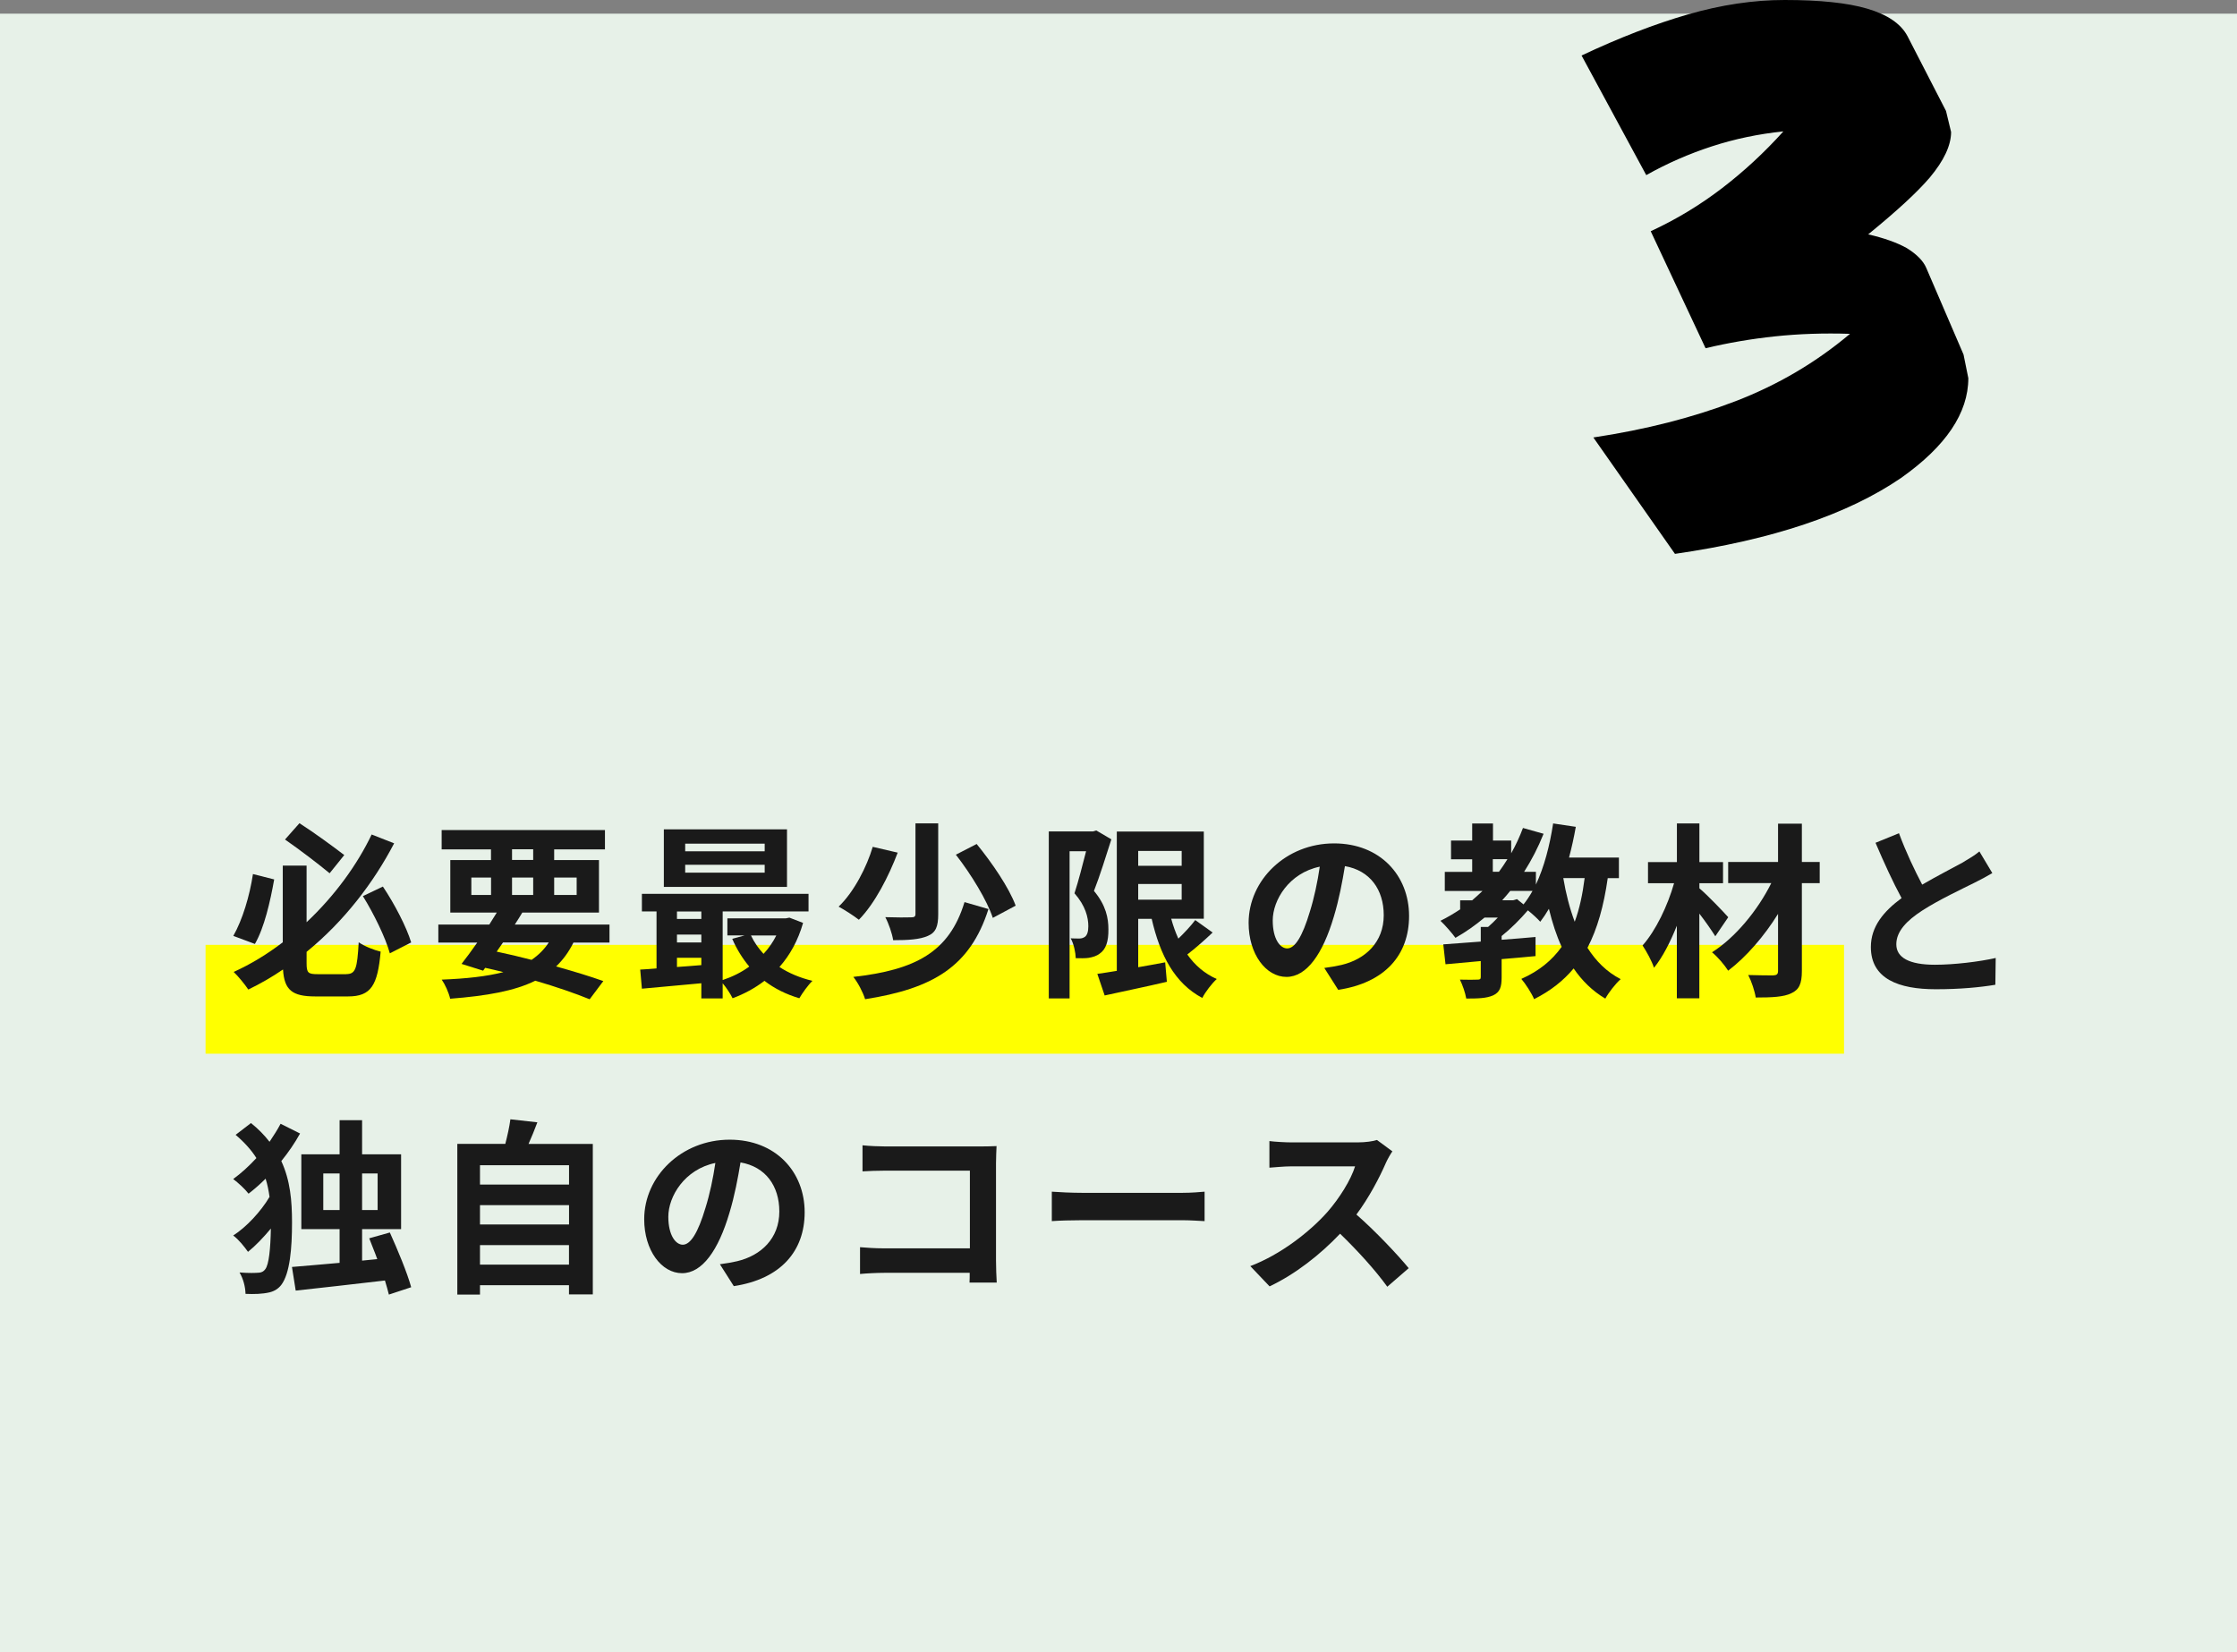 <?xml version="1.0" encoding="utf-8"?>
<!-- Generator: Adobe Illustrator 24.0.2, SVG Export Plug-In . SVG Version: 6.00 Build 0)  -->
<svg version="1.1" id="レイヤー_1" xmlns="http://www.w3.org/2000/svg" xmlns:xlink="http://www.w3.org/1999/xlink" x="0px"
	 y="0px" viewBox="0 0 370 273.26" style="enable-background:new 0 0 370 273.26;" xml:space="preserve">
<rect x="0" y="0" width="370" height="273.26" fill="#808080" stroke="none"/>
<style type="text/css">
	.st0{fill:#E7F1E8;}
	.st1{fill:#FFFF00;}
	.st2{fill:#1A1A1A;}
</style>
<rect y="2.26" class="st0" width="370" height="271"/>
<g>
	<g>
		<path d="M282.1,57.59l-9.07-19.35c4.18-1.93,8.09-4.29,11.73-7.07c3.64-2.78,7.04-5.92,10.21-9.44
			c-4.11,0.42-8.06,1.25-11.84,2.48c-3.78,1.23-7.39,2.81-10.84,4.75L261.59,9.18c6.26-2.95,12.13-5.22,17.61-6.8S290.01,0,295.18,0
			c5.83,0,10.37,0.47,13.61,1.42c3.38,0.98,5.61,2.5,6.7,4.54l6.38,12.39l0.84,3.48c0,2.21-1.18,4.73-3.53,7.54
			c-2.04,2.39-5.43,5.52-10.18,9.39c2.6,0.6,4.73,1.35,6.38,2.27c1.65,1.02,2.72,2.11,3.22,3.27l6.17,14.34l0.79,3.9
			c0,5.77-3.71,11.27-11.13,16.51c-8.86,6.05-21.32,10.23-37.39,12.55l-13.5-19.25c8.65-1.3,16.48-3.3,23.49-5.99
			s13.33-6.41,18.96-11.15c-4.32-0.14-8.46,0-12.42,0.42S285.79,56.71,282.1,57.59z"/>
	</g>
</g>
<rect x="34" y="156.26" class="st1" width="271" height="18"/>
<g>
	<g>
		<g>
			<path class="st2" d="M45.35,145.44c-0.65,3.66-1.64,8-3.19,10.67l-3.57-1.33c1.52-2.67,2.7-6.6,3.25-10.23L45.35,145.44z
				 M57.25,161.1c1.58,0,1.83-0.9,2.08-5.27c0.9,0.65,2.54,1.3,3.63,1.55c-0.5,5.58-1.58,7.41-5.39,7.41h-5.43
				c-3.81,0-5.12-1.05-5.33-4.46c-1.8,1.24-3.75,2.36-5.74,3.32c-0.56-0.84-1.67-2.2-2.42-2.91c2.88-1.3,5.61-2.98,8.12-4.9v-12.68
				h3.94v9.36c4.68-4.4,8.4-9.55,10.76-14.51l3.72,1.46c-3.38,6.48-8.25,12.87-14.48,17.95v1.89c0,1.58,0.25,1.8,1.83,1.8H57.25z
				 M54.52,144.42c-1.8-1.49-4.96-3.91-7.38-5.58l2.39-2.7c2.51,1.61,5.64,3.91,7.41,5.27L54.52,144.42z M63.33,146.62
				c1.95,2.91,3.91,6.7,4.68,9.24l-3.53,1.8c-0.71-2.57-2.64-6.54-4.46-9.46L63.33,146.62z"/>
			<path class="st2" d="M94.86,155.86c-0.78,1.58-1.74,2.88-2.88,3.97c3.01,0.84,5.71,1.67,7.81,2.42l-2.26,3.01
				c-2.36-0.96-5.49-2.05-8.99-3.07c-3.47,1.71-8.06,2.51-14.08,2.98c-0.25-1.05-0.84-2.36-1.4-3.16c4.09-0.16,7.44-0.53,10.2-1.24
				c-0.99-0.25-1.98-0.5-3.01-0.71l-0.34,0.47l-3.57-1.12c0.78-0.99,1.67-2.2,2.6-3.53H72.5v-2.98h8.43
				c0.43-0.68,0.84-1.33,1.24-1.98h-7.69v-8.68h6.73v-1.77h-8.16v-3.19h27.01v3.19h-8.4v1.77h7.41v8.68H86.39
				c-0.37,0.65-0.81,1.3-1.24,1.98h15.66v2.98H94.86z M77.96,148.01h3.26v-2.88h-3.26V148.01z M82.15,157.38
				c1.92,0.4,3.88,0.87,5.77,1.36c1.15-0.78,2.11-1.74,2.85-2.88H83.2L82.15,157.38z M84.69,142.22h3.5v-1.77h-3.5V142.22z
				 M88.19,148.01v-2.88h-3.5v2.88H88.19z M91.66,145.13v2.88h3.72v-2.88H91.66z"/>
			<path class="st2" d="M132.83,152.63c-0.84,2.92-2.17,5.33-3.91,7.29c1.55,1.02,3.41,1.8,5.46,2.29
				c-0.71,0.68-1.67,2.02-2.17,2.88c-2.2-0.65-4.12-1.61-5.77-2.88c-1.58,1.21-3.35,2.17-5.27,2.88c-0.34-0.71-1.02-1.74-1.64-2.48
				v2.51H116v-2.51c-3.57,0.34-7.1,0.65-9.83,0.9l-0.28-3.16c0.81-0.06,1.74-0.09,2.7-0.19v-9.43h-2.42v-2.91h27.56v2.91h-14.2
				v11.35c1.58-0.53,3.1-1.27,4.4-2.23c-1.12-1.33-2.08-2.88-2.82-4.59l2.05-0.56h-2.85v-2.82h9.64l0.62-0.12L132.83,152.63z
				 M130.17,146.68H109.8v-9.52h20.37V146.68z M111.97,150.74v1.24H116v-1.24H111.97z M111.97,155.86H116v-1.3h-4.03V155.86z
				 M111.97,159.92c1.3-0.09,2.67-0.19,4.03-0.31v-1.21h-4.03V159.92z M126.48,139.52h-13.15v1.27h13.15V139.52z M126.48,143.02
				h-13.15v1.3h13.15V143.02z M124.21,154.71c0.53,1.12,1.24,2.14,2.08,3.04c0.84-0.9,1.55-1.92,2.11-3.04H124.21z"/>
			<path class="st2" d="M148.48,141.01c-1.49,3.91-3.75,8.37-6.42,11.1c-0.87-0.68-2.42-1.67-3.35-2.17
				c2.57-2.45,4.68-6.64,5.64-9.89L148.48,141.01z M163.49,150.34c-3.04,9.55-9.21,13.15-20.4,14.91c-0.37-1.18-1.18-2.73-1.95-3.69
				c10.26-1.15,15.88-4.09,18.39-12.37L163.49,150.34z M155.18,136.17v15.04c0,1.95-0.37,3.01-1.71,3.57
				c-1.33,0.59-3.22,0.71-5.74,0.71c-0.16-1.08-0.74-2.76-1.3-3.81c1.77,0.06,3.69,0.06,4.25,0.03c0.56,0,0.74-0.12,0.74-0.56
				v-14.98H155.18z M161.54,139.58c2.51,3.07,5.36,7.22,6.45,10.2l-3.78,2.02c-0.93-2.85-3.57-7.19-6.11-10.45L161.54,139.58z"/>
			<path class="st2" d="M183.82,138.81c-0.87,2.7-1.92,6.11-2.88,8.53c2.01,2.39,2.39,4.53,2.39,6.33c0.03,2.05-0.43,3.35-1.43,4.03
				c-0.5,0.4-1.15,0.59-1.83,0.71c-0.62,0.09-1.36,0.06-2.14,0.06c-0.03-0.93-0.31-2.36-0.84-3.29c0.59,0.03,1.05,0.03,1.46,0.03
				c0.34,0,0.62-0.09,0.9-0.28c0.37-0.28,0.56-0.87,0.56-1.74c0-1.46-0.46-3.38-2.29-5.46c0.65-1.98,1.36-4.77,1.92-6.95h-2.73
				v24.34h-3.44V137.5h7.32l0.53-0.16L183.82,138.81z M200.57,154.22c-1.33,1.27-2.85,2.6-4.19,3.63c1.24,1.77,2.85,3.16,4.87,4.06
				c-0.81,0.74-1.89,2.14-2.39,3.13c-4.56-2.42-6.98-7.04-8.37-13.08h-2.23v8c1.46-0.25,2.98-0.53,4.46-0.81l0.28,3.22
				c-3.57,0.84-7.38,1.61-10.29,2.26l-1.21-3.57c0.93-0.12,2.02-0.31,3.22-0.5v-23.04h14.39v14.42h-5.39
				c0.31,1.15,0.71,2.26,1.18,3.29c1.02-0.99,2.08-2.11,2.79-3.07L200.57,154.22z M188.26,140.73v2.45h7.19v-2.45H188.26z
				 M188.26,148.79h7.19v-2.6h-7.19V148.79z"/>
			<path class="st2" d="M219.04,160.08c1.18-0.16,2.05-0.31,2.85-0.5c3.94-0.93,6.98-3.75,6.98-8.22c0-4.25-2.29-7.41-6.42-8.12
				c-0.43,2.6-0.96,5.46-1.83,8.34c-1.83,6.2-4.5,9.98-7.84,9.98c-3.38,0-6.26-3.75-6.26-8.93c0-7.07,6.17-13.15,14.14-13.15
				c7.6,0,12.4,5.3,12.4,12c0,6.45-3.97,11.04-11.72,12.22L219.04,160.08z M216.65,150.77c0.71-2.26,1.27-4.9,1.64-7.44
				c-5.08,1.05-7.78,5.52-7.78,8.9c0,3.1,1.24,4.62,2.39,4.62C214.17,156.85,215.41,154.93,216.65,150.77z"/>
			<path class="st2" d="M265.92,145.22c-0.65,4.59-1.71,8.37-3.35,11.53c1.4,2.2,3.19,4,5.49,5.18c-0.84,0.74-1.98,2.2-2.54,3.22
				c-2.14-1.27-3.84-2.95-5.24-4.99c-1.71,2.05-3.84,3.72-6.54,5.08c-0.34-0.87-1.43-2.57-2.11-3.35c2.92-1.3,5.05-3.04,6.67-5.3
				c-0.87-1.89-1.55-4-2.11-6.29c-0.46,0.78-0.93,1.49-1.43,2.14c-0.4-0.46-1.27-1.27-2.05-1.89c-1.24,1.46-2.82,3.04-4.34,4.25
				v0.62c1.86-0.12,3.75-0.31,5.61-0.46v3.16c-1.86,0.19-3.75,0.34-5.61,0.5v3.04c0,1.58-0.28,2.42-1.39,2.95
				c-1.12,0.5-2.54,0.53-4.46,0.53c-0.16-0.96-0.62-2.26-1.05-3.13c1.18,0.03,2.54,0.03,2.92,0c0.4,0,0.53-0.09,0.53-0.43v-2.64
				c-2.14,0.19-4.12,0.37-5.83,0.53l-0.37-3.29c1.74-0.12,3.88-0.28,6.2-0.46v-2.42h1.21c0.53-0.46,1.08-0.99,1.61-1.55h-2.2
				c-1.52,1.27-3.1,2.39-4.81,3.35c-0.5-0.71-1.74-2.14-2.48-2.82c1.15-0.56,2.23-1.21,3.26-1.89v-1.49h1.98
				c0.59-0.5,1.15-1.02,1.71-1.55h-6.23v-3.16h4.53v-2.08h-3.5v-3.1h3.5v-2.82h3.44v2.82h3.01v2.11c0.74-1.3,1.4-2.73,1.95-4.19
				l3.41,0.96c-0.9,2.26-1.98,4.34-3.22,6.29h1.95v2.11c1.36-2.88,2.29-6.45,2.85-10.11l3.75,0.56c-0.31,1.74-0.68,3.44-1.12,5.08
				h8.25v3.41H265.92z M246.91,144.17h1.02c0.5-0.68,0.96-1.36,1.4-2.08h-2.42V144.17z M250.91,148.7l1.08,0.87
				c0.53-0.65,1.02-1.4,1.49-2.23h-3.69c-0.43,0.53-0.87,1.05-1.33,1.55h1.8L250.91,148.7z M258.57,145.22
				c0.43,2.57,1.05,4.99,1.89,7.22c0.78-2.11,1.3-4.53,1.64-7.22H258.57z"/>
			<path class="st2" d="M283.71,154.84c-0.62-0.99-1.61-2.42-2.64-3.75v14.01h-3.72v-12c-1.08,2.7-2.36,5.21-3.78,6.95
				c-0.37-1.15-1.24-2.7-1.89-3.69c2.2-2.48,4.15-6.57,5.21-10.29h-4.31v-3.5h4.78v-6.39h3.72v6.39h3.91v3.5h-3.91v0.84
				c1.24,1.02,4.09,4,4.77,4.78L283.71,154.84z M300.98,146.06h-2.95v14.51c0,2.14-0.46,3.1-1.74,3.69
				c-1.24,0.62-3.22,0.71-5.89,0.71c-0.16-1.05-0.71-2.7-1.24-3.72c1.71,0.06,3.63,0.06,4.15,0.06c0.56-0.03,0.78-0.19,0.78-0.74
				v-9.43c-2.29,3.69-5.27,7.13-8.25,9.39c-0.62-0.96-1.71-2.26-2.67-3.04c3.84-2.42,7.57-6.95,9.8-11.44h-7.13v-3.5h8.25v-6.33
				h3.94v6.33h2.95V146.06z"/>
			<path class="st2" d="M329.53,144.39c-0.93,0.56-1.92,1.08-3.04,1.64c-1.92,0.96-5.77,2.76-8.56,4.56
				c-2.57,1.67-4.28,3.44-4.28,5.58c0,2.2,2.14,3.38,6.39,3.38c3.16,0,7.32-0.5,10.05-1.12l-0.06,4.43
				c-2.6,0.43-5.86,0.74-9.86,0.74c-6.11,0-10.73-1.71-10.73-6.98c0-3.41,2.14-5.92,5.08-8.09c-1.43-2.64-2.92-5.89-4.31-9.15
				l3.88-1.58c1.18,3.19,2.6,6.14,3.84,8.5c2.51-1.46,5.18-2.82,6.64-3.63c1.15-0.68,2.05-1.21,2.82-1.86L329.53,144.39z"/>
			<path class="st2" d="M49.63,187.46c-0.87,1.58-1.92,3.1-3.1,4.56c1.49,3.22,1.77,6.6,1.77,10.14c0,4.28-0.34,8.43-1.77,10.33
				c-0.47,0.62-1.15,1.05-1.95,1.24c-1.21,0.28-2.51,0.31-3.97,0.25c-0.03-1.18-0.37-2.48-0.99-3.54c1.52,0.12,2.64,0.09,3.29,0.03
				c0.43-0.06,0.71-0.22,0.96-0.56c0.62-0.78,0.87-3.44,0.93-6.73c-1.24,1.49-2.54,2.85-3.78,3.85c-0.59-0.84-1.58-2.08-2.45-2.7
				c2.14-1.36,4.56-3.94,6.01-6.39c-0.15-1.05-0.34-2.05-0.65-3.01c-0.9,0.9-1.86,1.74-2.82,2.48c-0.56-0.74-1.74-1.83-2.54-2.42
				c1.33-0.96,2.64-2.17,3.84-3.47c-0.84-1.33-1.98-2.6-3.44-3.84l2.54-1.95c1.24,0.99,2.23,2.02,3.07,3.1
				c0.68-1.02,1.33-2.02,1.83-2.98L49.63,187.46z M64.32,214.1c-0.16-0.68-0.4-1.49-0.65-2.33c-5.3,0.62-10.79,1.24-14.76,1.67
				l-0.62-3.91c2.14-0.19,4.9-0.4,7.88-0.68v-5.58h-6.33v-12.37h6.33v-5.64h3.72v5.64h6.45v12.37h-6.45v5.21l2.51-0.25
				c-0.43-1.21-0.93-2.36-1.33-3.44l3.41-0.96c1.3,2.88,2.88,6.67,3.53,9.05L64.32,214.1z M56.17,200.12v-6.05h-2.7v6.05H56.17z
				 M59.89,194.07v6.05h2.57v-6.05H59.89z"/>
			<path class="st2" d="M98.05,189.17v24.9h-3.94v-1.52H79.39v1.55h-3.75v-24.93h7.94c0.34-1.33,0.68-2.82,0.84-4.06l4.46,0.5
				c-0.46,1.24-0.96,2.45-1.46,3.57H98.05z M79.39,192.71v3.19h14.73v-3.19H79.39z M79.39,199.31v3.19h14.73v-3.19H79.39z
				 M94.11,209.14v-3.22H79.39v3.22H94.11z"/>
			<path class="st2" d="M119.07,209.08c1.18-0.16,2.05-0.31,2.85-0.5c3.94-0.93,6.98-3.75,6.98-8.22c0-4.25-2.29-7.41-6.42-8.12
				c-0.43,2.6-0.96,5.46-1.83,8.34c-1.83,6.2-4.5,9.98-7.84,9.98c-3.38,0-6.26-3.75-6.26-8.93c0-7.07,6.17-13.15,14.14-13.15
				c7.6,0,12.4,5.3,12.4,12c0,6.45-3.97,11.04-11.72,12.22L119.07,209.08z M116.68,199.77c0.71-2.26,1.27-4.9,1.64-7.44
				c-5.08,1.05-7.78,5.52-7.78,8.9c0,3.1,1.24,4.62,2.39,4.62C114.2,205.85,115.44,203.93,116.68,199.77z"/>
			<path class="st2" d="M160.36,212.11c0.03-0.5,0.03-1.02,0.03-1.61h-14.14c-1.21,0-2.98,0.09-4,0.19v-4.43
				c1.09,0.09,2.48,0.19,3.88,0.19h14.29V193.6H146.5c-1.3,0-2.98,0.06-3.84,0.12v-4.31c1.15,0.12,2.76,0.19,3.84,0.19h15.6
				c0.9,0,2.2-0.03,2.73-0.06c-0.03,0.71-0.09,1.95-0.09,2.85v16.06c0,1.08,0.06,2.73,0.12,3.66H160.36z"/>
			<path class="st2" d="M173.97,197.08c1.12,0.09,3.38,0.19,4.99,0.19h16.65c1.43,0,2.82-0.12,3.63-0.19v4.87
				c-0.74-0.03-2.33-0.15-3.63-0.15h-16.65c-1.77,0-3.84,0.06-4.99,0.15V197.08z"/>
			<path class="st2" d="M230.3,190.41c-0.25,0.34-0.81,1.3-1.08,1.92c-1.05,2.42-2.79,5.74-4.87,8.53c3.07,2.67,6.82,6.64,8.65,8.87
				l-3.54,3.07c-2.02-2.79-4.9-5.95-7.81-8.77c-3.29,3.47-7.41,6.7-11.66,8.71l-3.19-3.35c4.99-1.89,9.8-5.64,12.71-8.9
				c2.05-2.33,3.94-5.39,4.62-7.6h-10.51c-1.3,0-3.01,0.19-3.66,0.22v-4.4c0.84,0.12,2.73,0.22,3.66,0.22h10.91
				c1.36,0,2.6-0.19,3.22-0.4L230.3,190.41z"/>
		</g>
	</g>
</g>
</svg>
